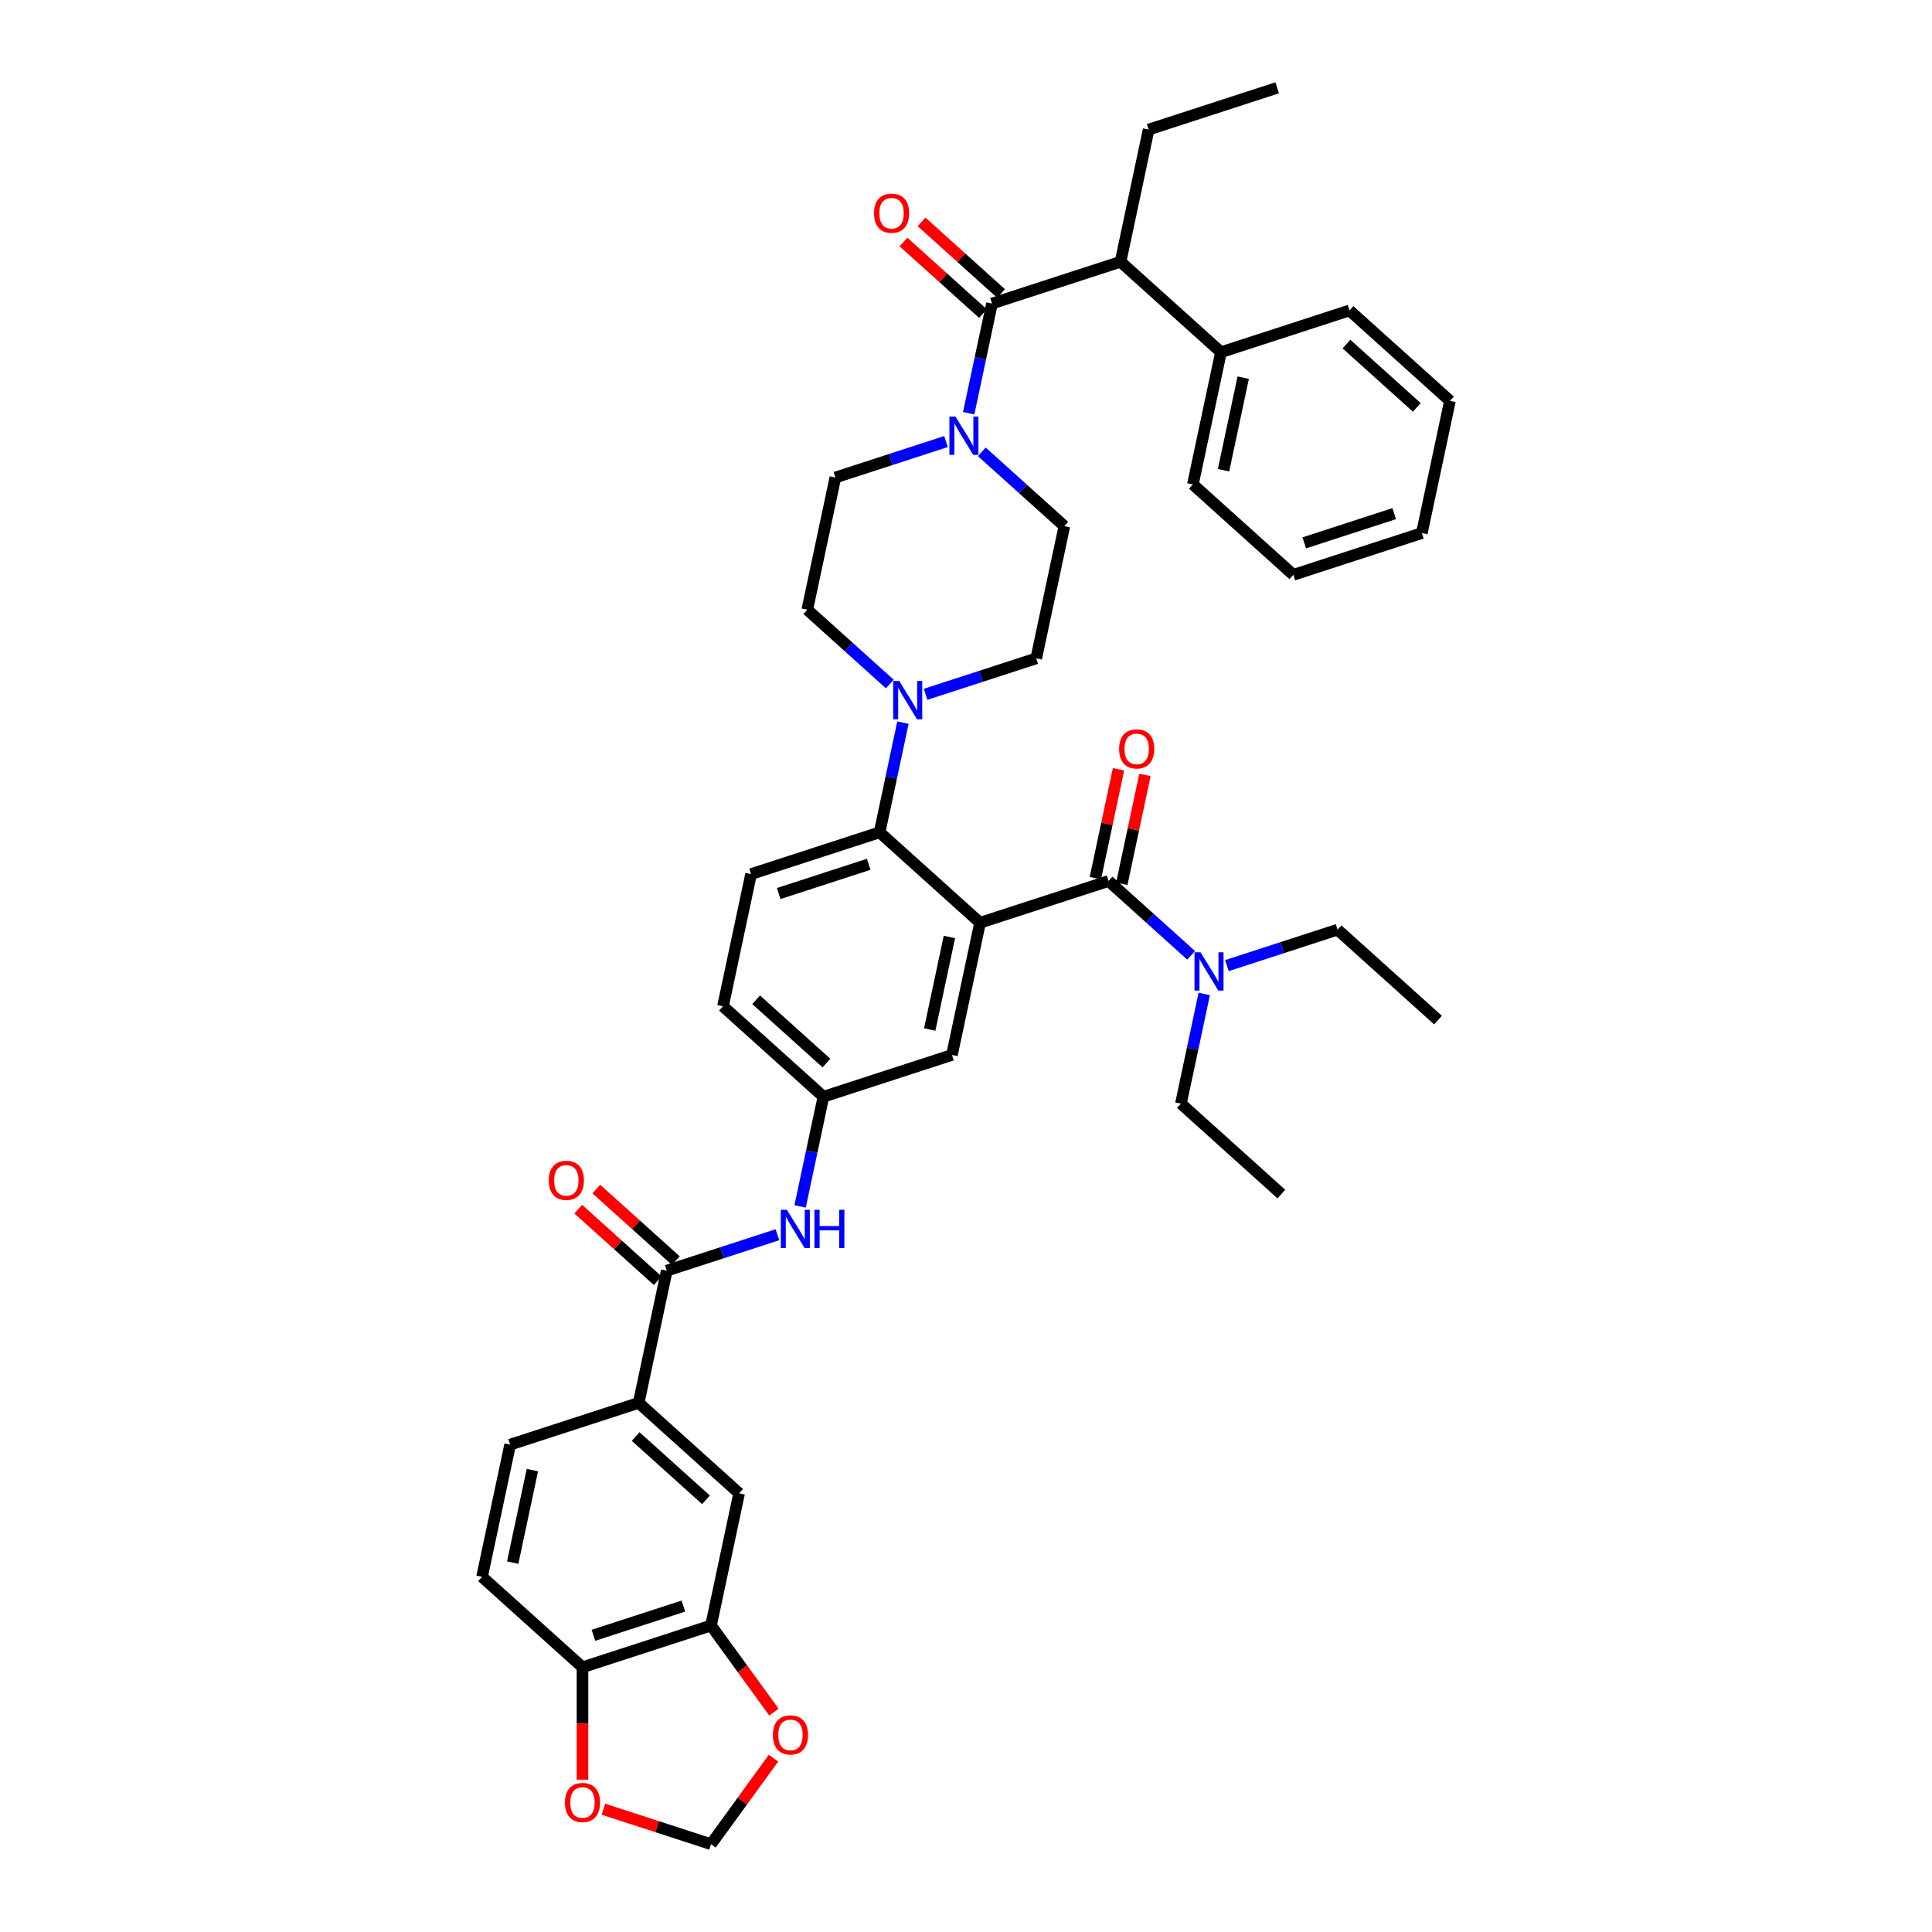 <?xml version='1.0' encoding='iso-8859-1'?>
<svg version='1.1' baseProfile='full'
              xmlns='http://www.w3.org/2000/svg'
                      xmlns:rdkit='http://www.rdkit.org/xml'
                      xmlns:xlink='http://www.w3.org/1999/xlink'
                  xml:space='preserve'
width='1000px' height='1000px' viewBox='0 0 1000 1000'>
<!-- END OF HEADER -->
<rect style='opacity:1.0;fill:#FFFFFF;stroke:none' width='1000' height='1000' x='0' y='0'> </rect>
<path class='bond-0' d='M 299.301,625.855 L 319.873,644.378' style='fill:none;fill-rule:evenodd;stroke:#FF0000;stroke-width:6px;stroke-linecap:butt;stroke-linejoin:miter;stroke-opacity:1' />
<path class='bond-0' d='M 319.873,644.378 L 340.444,662.9' style='fill:none;fill-rule:evenodd;stroke:#000000;stroke-width:6px;stroke-linecap:butt;stroke-linejoin:miter;stroke-opacity:1' />
<path class='bond-0' d='M 308.663,615.458 L 329.234,633.981' style='fill:none;fill-rule:evenodd;stroke:#FF0000;stroke-width:6px;stroke-linecap:butt;stroke-linejoin:miter;stroke-opacity:1' />
<path class='bond-0' d='M 329.234,633.981 L 349.806,652.503' style='fill:none;fill-rule:evenodd;stroke:#000000;stroke-width:6px;stroke-linecap:butt;stroke-linejoin:miter;stroke-opacity:1' />
<path class='bond-1' d='M 345.125,657.702 L 373.759,648.398' style='fill:none;fill-rule:evenodd;stroke:#000000;stroke-width:6px;stroke-linecap:butt;stroke-linejoin:miter;stroke-opacity:1' />
<path class='bond-1' d='M 373.759,648.398 L 402.393,639.094' style='fill:none;fill-rule:evenodd;stroke:#0000FF;stroke-width:6px;stroke-linecap:butt;stroke-linejoin:miter;stroke-opacity:1' />
<path class='bond-2' d='M 345.125,657.702 L 330.581,726.126' style='fill:none;fill-rule:evenodd;stroke:#000000;stroke-width:6px;stroke-linecap:butt;stroke-linejoin:miter;stroke-opacity:1' />
<path class='bond-3' d='M 414.132,624.431 L 420.165,596.045' style='fill:none;fill-rule:evenodd;stroke:#0000FF;stroke-width:6px;stroke-linecap:butt;stroke-linejoin:miter;stroke-opacity:1' />
<path class='bond-3' d='M 420.165,596.045 L 426.198,567.66' style='fill:none;fill-rule:evenodd;stroke:#000000;stroke-width:6px;stroke-linecap:butt;stroke-linejoin:miter;stroke-opacity:1' />
<path class='bond-4' d='M 330.581,726.126 L 382.566,772.934' style='fill:none;fill-rule:evenodd;stroke:#000000;stroke-width:6px;stroke-linecap:butt;stroke-linejoin:miter;stroke-opacity:1' />
<path class='bond-4' d='M 329.017,743.545 L 365.407,776.31' style='fill:none;fill-rule:evenodd;stroke:#000000;stroke-width:6px;stroke-linecap:butt;stroke-linejoin:miter;stroke-opacity:1' />
<path class='bond-5' d='M 330.581,726.126 L 264.051,747.743' style='fill:none;fill-rule:evenodd;stroke:#000000;stroke-width:6px;stroke-linecap:butt;stroke-linejoin:miter;stroke-opacity:1' />
<path class='bond-6' d='M 368.022,841.359 L 382.566,772.934' style='fill:none;fill-rule:evenodd;stroke:#000000;stroke-width:6px;stroke-linecap:butt;stroke-linejoin:miter;stroke-opacity:1' />
<path class='bond-7' d='M 368.022,841.359 L 384.307,863.772' style='fill:none;fill-rule:evenodd;stroke:#000000;stroke-width:6px;stroke-linecap:butt;stroke-linejoin:miter;stroke-opacity:1' />
<path class='bond-7' d='M 384.307,863.772 L 400.591,886.186' style='fill:none;fill-rule:evenodd;stroke:#FF0000;stroke-width:6px;stroke-linecap:butt;stroke-linejoin:miter;stroke-opacity:1' />
<path class='bond-8' d='M 368.022,841.359 L 301.493,862.975' style='fill:none;fill-rule:evenodd;stroke:#000000;stroke-width:6px;stroke-linecap:butt;stroke-linejoin:miter;stroke-opacity:1' />
<path class='bond-8' d='M 353.719,831.295 L 307.149,846.427' style='fill:none;fill-rule:evenodd;stroke:#000000;stroke-width:6px;stroke-linecap:butt;stroke-linejoin:miter;stroke-opacity:1' />
<path class='bond-9' d='M 579.993,135.496 L 631.978,182.304' style='fill:none;fill-rule:evenodd;stroke:#000000;stroke-width:6px;stroke-linecap:butt;stroke-linejoin:miter;stroke-opacity:1' />
<path class='bond-10' d='M 579.993,135.496 L 594.537,67.071' style='fill:none;fill-rule:evenodd;stroke:#000000;stroke-width:6px;stroke-linecap:butt;stroke-linejoin:miter;stroke-opacity:1' />
<path class='bond-11' d='M 579.993,135.496 L 513.463,157.113' style='fill:none;fill-rule:evenodd;stroke:#000000;stroke-width:6px;stroke-linecap:butt;stroke-linejoin:miter;stroke-opacity:1' />
<path class='bond-12' d='M 489.657,228.547 L 461.023,237.85' style='fill:none;fill-rule:evenodd;stroke:#0000FF;stroke-width:6px;stroke-linecap:butt;stroke-linejoin:miter;stroke-opacity:1' />
<path class='bond-12' d='M 461.023,237.85 L 432.389,247.154' style='fill:none;fill-rule:evenodd;stroke:#000000;stroke-width:6px;stroke-linecap:butt;stroke-linejoin:miter;stroke-opacity:1' />
<path class='bond-13' d='M 501.396,213.883 L 507.43,185.498' style='fill:none;fill-rule:evenodd;stroke:#0000FF;stroke-width:6px;stroke-linecap:butt;stroke-linejoin:miter;stroke-opacity:1' />
<path class='bond-13' d='M 507.43,185.498 L 513.463,157.113' style='fill:none;fill-rule:evenodd;stroke:#000000;stroke-width:6px;stroke-linecap:butt;stroke-linejoin:miter;stroke-opacity:1' />
<path class='bond-14' d='M 508.181,233.877 L 529.543,253.111' style='fill:none;fill-rule:evenodd;stroke:#0000FF;stroke-width:6px;stroke-linecap:butt;stroke-linejoin:miter;stroke-opacity:1' />
<path class='bond-14' d='M 529.543,253.111 L 550.904,272.345' style='fill:none;fill-rule:evenodd;stroke:#000000;stroke-width:6px;stroke-linecap:butt;stroke-linejoin:miter;stroke-opacity:1' />
<path class='bond-15' d='M 518.144,151.914 L 497.573,133.392' style='fill:none;fill-rule:evenodd;stroke:#000000;stroke-width:6px;stroke-linecap:butt;stroke-linejoin:miter;stroke-opacity:1' />
<path class='bond-15' d='M 497.573,133.392 L 477.001,114.869' style='fill:none;fill-rule:evenodd;stroke:#FF0000;stroke-width:6px;stroke-linecap:butt;stroke-linejoin:miter;stroke-opacity:1' />
<path class='bond-15' d='M 508.782,162.311 L 488.211,143.789' style='fill:none;fill-rule:evenodd;stroke:#000000;stroke-width:6px;stroke-linecap:butt;stroke-linejoin:miter;stroke-opacity:1' />
<path class='bond-15' d='M 488.211,143.789 L 467.64,125.266' style='fill:none;fill-rule:evenodd;stroke:#FF0000;stroke-width:6px;stroke-linecap:butt;stroke-linejoin:miter;stroke-opacity:1' />
<path class='bond-16' d='M 631.978,182.304 L 617.434,250.728' style='fill:none;fill-rule:evenodd;stroke:#000000;stroke-width:6px;stroke-linecap:butt;stroke-linejoin:miter;stroke-opacity:1' />
<path class='bond-16' d='M 643.481,195.476 L 633.3,243.373' style='fill:none;fill-rule:evenodd;stroke:#000000;stroke-width:6px;stroke-linecap:butt;stroke-linejoin:miter;stroke-opacity:1' />
<path class='bond-17' d='M 631.978,182.304 L 698.507,160.687' style='fill:none;fill-rule:evenodd;stroke:#000000;stroke-width:6px;stroke-linecap:butt;stroke-linejoin:miter;stroke-opacity:1' />
<path class='bond-18' d='M 594.537,67.071 L 661.066,45.455' style='fill:none;fill-rule:evenodd;stroke:#000000;stroke-width:6px;stroke-linecap:butt;stroke-linejoin:miter;stroke-opacity:1' />
<path class='bond-19' d='M 432.389,247.154 L 417.845,315.579' style='fill:none;fill-rule:evenodd;stroke:#000000;stroke-width:6px;stroke-linecap:butt;stroke-linejoin:miter;stroke-opacity:1' />
<path class='bond-20' d='M 460.569,354.047 L 439.207,334.813' style='fill:none;fill-rule:evenodd;stroke:#0000FF;stroke-width:6px;stroke-linecap:butt;stroke-linejoin:miter;stroke-opacity:1' />
<path class='bond-20' d='M 439.207,334.813 L 417.845,315.579' style='fill:none;fill-rule:evenodd;stroke:#000000;stroke-width:6px;stroke-linecap:butt;stroke-linejoin:miter;stroke-opacity:1' />
<path class='bond-21' d='M 467.354,374.041 L 461.32,402.426' style='fill:none;fill-rule:evenodd;stroke:#0000FF;stroke-width:6px;stroke-linecap:butt;stroke-linejoin:miter;stroke-opacity:1' />
<path class='bond-21' d='M 461.32,402.426 L 455.287,430.811' style='fill:none;fill-rule:evenodd;stroke:#000000;stroke-width:6px;stroke-linecap:butt;stroke-linejoin:miter;stroke-opacity:1' />
<path class='bond-22' d='M 479.093,359.377 L 507.726,350.073' style='fill:none;fill-rule:evenodd;stroke:#0000FF;stroke-width:6px;stroke-linecap:butt;stroke-linejoin:miter;stroke-opacity:1' />
<path class='bond-22' d='M 507.726,350.073 L 536.36,340.77' style='fill:none;fill-rule:evenodd;stroke:#000000;stroke-width:6px;stroke-linecap:butt;stroke-linejoin:miter;stroke-opacity:1' />
<path class='bond-23' d='M 580.644,457.457 L 586.633,429.281' style='fill:none;fill-rule:evenodd;stroke:#000000;stroke-width:6px;stroke-linecap:butt;stroke-linejoin:miter;stroke-opacity:1' />
<path class='bond-23' d='M 586.633,429.281 L 592.622,401.106' style='fill:none;fill-rule:evenodd;stroke:#FF0000;stroke-width:6px;stroke-linecap:butt;stroke-linejoin:miter;stroke-opacity:1' />
<path class='bond-23' d='M 566.959,454.548 L 572.948,426.372' style='fill:none;fill-rule:evenodd;stroke:#000000;stroke-width:6px;stroke-linecap:butt;stroke-linejoin:miter;stroke-opacity:1' />
<path class='bond-23' d='M 572.948,426.372 L 578.937,398.197' style='fill:none;fill-rule:evenodd;stroke:#FF0000;stroke-width:6px;stroke-linecap:butt;stroke-linejoin:miter;stroke-opacity:1' />
<path class='bond-24' d='M 573.802,456.002 L 595.163,475.236' style='fill:none;fill-rule:evenodd;stroke:#000000;stroke-width:6px;stroke-linecap:butt;stroke-linejoin:miter;stroke-opacity:1' />
<path class='bond-24' d='M 595.163,475.236 L 616.525,494.471' style='fill:none;fill-rule:evenodd;stroke:#0000FF;stroke-width:6px;stroke-linecap:butt;stroke-linejoin:miter;stroke-opacity:1' />
<path class='bond-25' d='M 573.802,456.002 L 507.272,477.619' style='fill:none;fill-rule:evenodd;stroke:#000000;stroke-width:6px;stroke-linecap:butt;stroke-linejoin:miter;stroke-opacity:1' />
<path class='bond-26' d='M 635.049,499.801 L 663.683,490.497' style='fill:none;fill-rule:evenodd;stroke:#0000FF;stroke-width:6px;stroke-linecap:butt;stroke-linejoin:miter;stroke-opacity:1' />
<path class='bond-26' d='M 663.683,490.497 L 692.316,481.193' style='fill:none;fill-rule:evenodd;stroke:#000000;stroke-width:6px;stroke-linecap:butt;stroke-linejoin:miter;stroke-opacity:1' />
<path class='bond-27' d='M 623.31,514.464 L 617.276,542.849' style='fill:none;fill-rule:evenodd;stroke:#0000FF;stroke-width:6px;stroke-linecap:butt;stroke-linejoin:miter;stroke-opacity:1' />
<path class='bond-27' d='M 617.276,542.849 L 611.243,571.235' style='fill:none;fill-rule:evenodd;stroke:#000000;stroke-width:6px;stroke-linecap:butt;stroke-linejoin:miter;stroke-opacity:1' />
<path class='bond-28' d='M 692.316,481.193 L 744.302,528.001' style='fill:none;fill-rule:evenodd;stroke:#000000;stroke-width:6px;stroke-linecap:butt;stroke-linejoin:miter;stroke-opacity:1' />
<path class='bond-29' d='M 611.243,571.235 L 663.228,618.043' style='fill:none;fill-rule:evenodd;stroke:#000000;stroke-width:6px;stroke-linecap:butt;stroke-linejoin:miter;stroke-opacity:1' />
<path class='bond-30' d='M 507.272,477.619 L 492.728,546.044' style='fill:none;fill-rule:evenodd;stroke:#000000;stroke-width:6px;stroke-linecap:butt;stroke-linejoin:miter;stroke-opacity:1' />
<path class='bond-30' d='M 491.406,484.974 L 481.225,532.871' style='fill:none;fill-rule:evenodd;stroke:#000000;stroke-width:6px;stroke-linecap:butt;stroke-linejoin:miter;stroke-opacity:1' />
<path class='bond-31' d='M 507.272,477.619 L 455.287,430.811' style='fill:none;fill-rule:evenodd;stroke:#000000;stroke-width:6px;stroke-linecap:butt;stroke-linejoin:miter;stroke-opacity:1' />
<path class='bond-32' d='M 492.728,546.044 L 426.198,567.66' style='fill:none;fill-rule:evenodd;stroke:#000000;stroke-width:6px;stroke-linecap:butt;stroke-linejoin:miter;stroke-opacity:1' />
<path class='bond-33' d='M 455.287,430.811 L 388.757,452.428' style='fill:none;fill-rule:evenodd;stroke:#000000;stroke-width:6px;stroke-linecap:butt;stroke-linejoin:miter;stroke-opacity:1' />
<path class='bond-33' d='M 449.631,447.359 L 403.06,462.491' style='fill:none;fill-rule:evenodd;stroke:#000000;stroke-width:6px;stroke-linecap:butt;stroke-linejoin:miter;stroke-opacity:1' />
<path class='bond-34' d='M 426.198,567.66 L 374.213,520.852' style='fill:none;fill-rule:evenodd;stroke:#000000;stroke-width:6px;stroke-linecap:butt;stroke-linejoin:miter;stroke-opacity:1' />
<path class='bond-34' d='M 427.762,550.242 L 391.372,517.477' style='fill:none;fill-rule:evenodd;stroke:#000000;stroke-width:6px;stroke-linecap:butt;stroke-linejoin:miter;stroke-opacity:1' />
<path class='bond-35' d='M 388.757,452.428 L 374.213,520.852' style='fill:none;fill-rule:evenodd;stroke:#000000;stroke-width:6px;stroke-linecap:butt;stroke-linejoin:miter;stroke-opacity:1' />
<path class='bond-36' d='M 536.36,340.77 L 550.904,272.345' style='fill:none;fill-rule:evenodd;stroke:#000000;stroke-width:6px;stroke-linecap:butt;stroke-linejoin:miter;stroke-opacity:1' />
<path class='bond-37' d='M 617.434,250.728 L 669.419,297.536' style='fill:none;fill-rule:evenodd;stroke:#000000;stroke-width:6px;stroke-linecap:butt;stroke-linejoin:miter;stroke-opacity:1' />
<path class='bond-38' d='M 698.507,160.687 L 750.493,207.495' style='fill:none;fill-rule:evenodd;stroke:#000000;stroke-width:6px;stroke-linecap:butt;stroke-linejoin:miter;stroke-opacity:1' />
<path class='bond-38' d='M 696.944,178.105 L 733.333,210.871' style='fill:none;fill-rule:evenodd;stroke:#000000;stroke-width:6px;stroke-linecap:butt;stroke-linejoin:miter;stroke-opacity:1' />
<path class='bond-39' d='M 669.419,297.536 L 735.949,275.919' style='fill:none;fill-rule:evenodd;stroke:#000000;stroke-width:6px;stroke-linecap:butt;stroke-linejoin:miter;stroke-opacity:1' />
<path class='bond-39' d='M 675.075,280.988 L 721.646,265.856' style='fill:none;fill-rule:evenodd;stroke:#000000;stroke-width:6px;stroke-linecap:butt;stroke-linejoin:miter;stroke-opacity:1' />
<path class='bond-40' d='M 750.493,207.495 L 735.949,275.919' style='fill:none;fill-rule:evenodd;stroke:#000000;stroke-width:6px;stroke-linecap:butt;stroke-linejoin:miter;stroke-opacity:1' />
<path class='bond-41' d='M 301.493,862.975 L 249.507,816.168' style='fill:none;fill-rule:evenodd;stroke:#000000;stroke-width:6px;stroke-linecap:butt;stroke-linejoin:miter;stroke-opacity:1' />
<path class='bond-42' d='M 301.493,862.975 L 301.493,892.069' style='fill:none;fill-rule:evenodd;stroke:#000000;stroke-width:6px;stroke-linecap:butt;stroke-linejoin:miter;stroke-opacity:1' />
<path class='bond-42' d='M 301.493,892.069 L 301.493,921.163' style='fill:none;fill-rule:evenodd;stroke:#FF0000;stroke-width:6px;stroke-linecap:butt;stroke-linejoin:miter;stroke-opacity:1' />
<path class='bond-43' d='M 400.367,910.026 L 384.195,932.286' style='fill:none;fill-rule:evenodd;stroke:#FF0000;stroke-width:6px;stroke-linecap:butt;stroke-linejoin:miter;stroke-opacity:1' />
<path class='bond-43' d='M 384.195,932.286 L 368.022,954.545' style='fill:none;fill-rule:evenodd;stroke:#000000;stroke-width:6px;stroke-linecap:butt;stroke-linejoin:miter;stroke-opacity:1' />
<path class='bond-44' d='M 312.335,936.452 L 340.179,945.499' style='fill:none;fill-rule:evenodd;stroke:#FF0000;stroke-width:6px;stroke-linecap:butt;stroke-linejoin:miter;stroke-opacity:1' />
<path class='bond-44' d='M 340.179,945.499 L 368.022,954.545' style='fill:none;fill-rule:evenodd;stroke:#000000;stroke-width:6px;stroke-linecap:butt;stroke-linejoin:miter;stroke-opacity:1' />
<path class='bond-45' d='M 264.051,747.743 L 249.507,816.168' style='fill:none;fill-rule:evenodd;stroke:#000000;stroke-width:6px;stroke-linecap:butt;stroke-linejoin:miter;stroke-opacity:1' />
<path class='bond-45' d='M 275.555,760.915 L 265.374,808.813' style='fill:none;fill-rule:evenodd;stroke:#000000;stroke-width:6px;stroke-linecap:butt;stroke-linejoin:miter;stroke-opacity:1' />
<path  class='atom-0' d='M 284.046 610.95
Q 284.046 606.193, 286.396 603.535
Q 288.746 600.876, 293.139 600.876
Q 297.533 600.876, 299.883 603.535
Q 302.233 606.193, 302.233 610.95
Q 302.233 615.763, 299.855 618.505
Q 297.477 621.219, 293.139 621.219
Q 288.774 621.219, 286.396 618.505
Q 284.046 615.791, 284.046 610.95
M 293.139 618.98
Q 296.161 618.98, 297.784 616.966
Q 299.435 614.923, 299.435 610.95
Q 299.435 607.06, 297.784 605.102
Q 296.161 603.115, 293.139 603.115
Q 290.117 603.115, 288.467 605.074
Q 286.844 607.032, 286.844 610.95
Q 286.844 614.951, 288.467 616.966
Q 290.117 618.98, 293.139 618.98
' fill='#FF0000'/>
<path  class='atom-2' d='M 407.275 626.18
L 413.767 636.672
Q 414.411 637.708, 415.446 639.583
Q 416.481 641.457, 416.537 641.569
L 416.537 626.18
L 419.167 626.18
L 419.167 645.99
L 416.453 645.99
L 409.486 634.518
Q 408.674 633.175, 407.807 631.636
Q 406.967 630.097, 406.716 629.621
L 406.716 645.99
L 404.141 645.99
L 404.141 626.18
L 407.275 626.18
' fill='#0000FF'/>
<path  class='atom-2' d='M 421.546 626.18
L 424.232 626.18
L 424.232 634.602
L 434.361 634.602
L 434.361 626.18
L 437.047 626.18
L 437.047 645.99
L 434.361 645.99
L 434.361 636.84
L 424.232 636.84
L 424.232 645.99
L 421.546 645.99
L 421.546 626.18
' fill='#0000FF'/>
<path  class='atom-6' d='M 494.54 215.632
L 501.032 226.125
Q 501.675 227.16, 502.71 229.035
Q 503.746 230.91, 503.802 231.022
L 503.802 215.632
L 506.432 215.632
L 506.432 235.443
L 503.718 235.443
L 496.75 223.97
Q 495.939 222.627, 495.072 221.088
Q 494.232 219.549, 493.98 219.074
L 493.98 235.443
L 491.406 235.443
L 491.406 215.632
L 494.54 215.632
' fill='#0000FF'/>
<path  class='atom-8' d='M 452.384 110.361
Q 452.384 105.604, 454.734 102.946
Q 457.085 100.287, 461.478 100.287
Q 465.871 100.287, 468.221 102.946
Q 470.572 105.604, 470.572 110.361
Q 470.572 115.174, 468.193 117.916
Q 465.815 120.63, 461.478 120.63
Q 457.113 120.63, 454.734 117.916
Q 452.384 115.202, 452.384 110.361
M 461.478 118.391
Q 464.5 118.391, 466.123 116.377
Q 467.773 114.334, 467.773 110.361
Q 467.773 106.471, 466.123 104.513
Q 464.5 102.526, 461.478 102.526
Q 458.456 102.526, 456.805 104.485
Q 455.182 106.443, 455.182 110.361
Q 455.182 114.362, 456.805 116.377
Q 458.456 118.391, 461.478 118.391
' fill='#FF0000'/>
<path  class='atom-12' d='M 465.452 352.481
L 471.943 362.974
Q 472.587 364.009, 473.622 365.884
Q 474.658 367.759, 474.713 367.871
L 474.713 352.481
L 477.344 352.481
L 477.344 372.292
L 474.63 372.292
L 467.662 360.82
Q 466.851 359.476, 465.983 357.937
Q 465.144 356.398, 464.892 355.923
L 464.892 372.292
L 462.318 372.292
L 462.318 352.481
L 465.452 352.481
' fill='#0000FF'/>
<path  class='atom-15' d='M 579.252 387.634
Q 579.252 382.877, 581.602 380.218
Q 583.953 377.56, 588.346 377.56
Q 592.739 377.56, 595.089 380.218
Q 597.44 382.877, 597.44 387.634
Q 597.44 392.446, 595.061 395.188
Q 592.683 397.903, 588.346 397.903
Q 583.981 397.903, 581.602 395.188
Q 579.252 392.474, 579.252 387.634
M 588.346 395.664
Q 591.368 395.664, 592.991 393.65
Q 594.641 391.607, 594.641 387.634
Q 594.641 383.744, 592.991 381.785
Q 591.368 379.799, 588.346 379.799
Q 585.324 379.799, 583.673 381.757
Q 582.05 383.716, 582.05 387.634
Q 582.05 391.635, 583.673 393.65
Q 585.324 395.664, 588.346 395.664
' fill='#FF0000'/>
<path  class='atom-16' d='M 621.408 492.905
L 627.9 503.398
Q 628.543 504.433, 629.578 506.308
Q 630.614 508.182, 630.67 508.294
L 630.67 492.905
L 633.3 492.905
L 633.3 512.715
L 630.586 512.715
L 623.618 501.243
Q 622.807 499.9, 621.94 498.361
Q 621.1 496.822, 620.848 496.346
L 620.848 512.715
L 618.274 512.715
L 618.274 492.905
L 621.408 492.905
' fill='#0000FF'/>
<path  class='atom-37' d='M 400.046 898.008
Q 400.046 893.251, 402.396 890.593
Q 404.746 887.935, 409.14 887.935
Q 413.533 887.935, 415.883 890.593
Q 418.233 893.251, 418.233 898.008
Q 418.233 902.821, 415.855 905.563
Q 413.477 908.277, 409.14 908.277
Q 404.774 908.277, 402.396 905.563
Q 400.046 902.849, 400.046 898.008
M 409.14 906.039
Q 412.162 906.039, 413.784 904.024
Q 415.435 901.981, 415.435 898.008
Q 415.435 894.119, 413.784 892.16
Q 412.162 890.173, 409.14 890.173
Q 406.118 890.173, 404.467 892.132
Q 402.844 894.091, 402.844 898.008
Q 402.844 902.009, 404.467 904.024
Q 406.118 906.039, 409.14 906.039
' fill='#FF0000'/>
<path  class='atom-38' d='M 292.399 932.985
Q 292.399 928.228, 294.749 925.57
Q 297.099 922.911, 301.493 922.911
Q 305.886 922.911, 308.236 925.57
Q 310.586 928.228, 310.586 932.985
Q 310.586 937.797, 308.208 940.54
Q 305.83 943.254, 301.493 943.254
Q 297.127 943.254, 294.749 940.54
Q 292.399 937.825, 292.399 932.985
M 301.493 941.015
Q 304.515 941.015, 306.137 939.001
Q 307.788 936.958, 307.788 932.985
Q 307.788 929.095, 306.137 927.137
Q 304.515 925.15, 301.493 925.15
Q 298.471 925.15, 296.82 927.109
Q 295.197 929.067, 295.197 932.985
Q 295.197 936.986, 296.82 939.001
Q 298.471 941.015, 301.493 941.015
' fill='#FF0000'/>
</svg>
